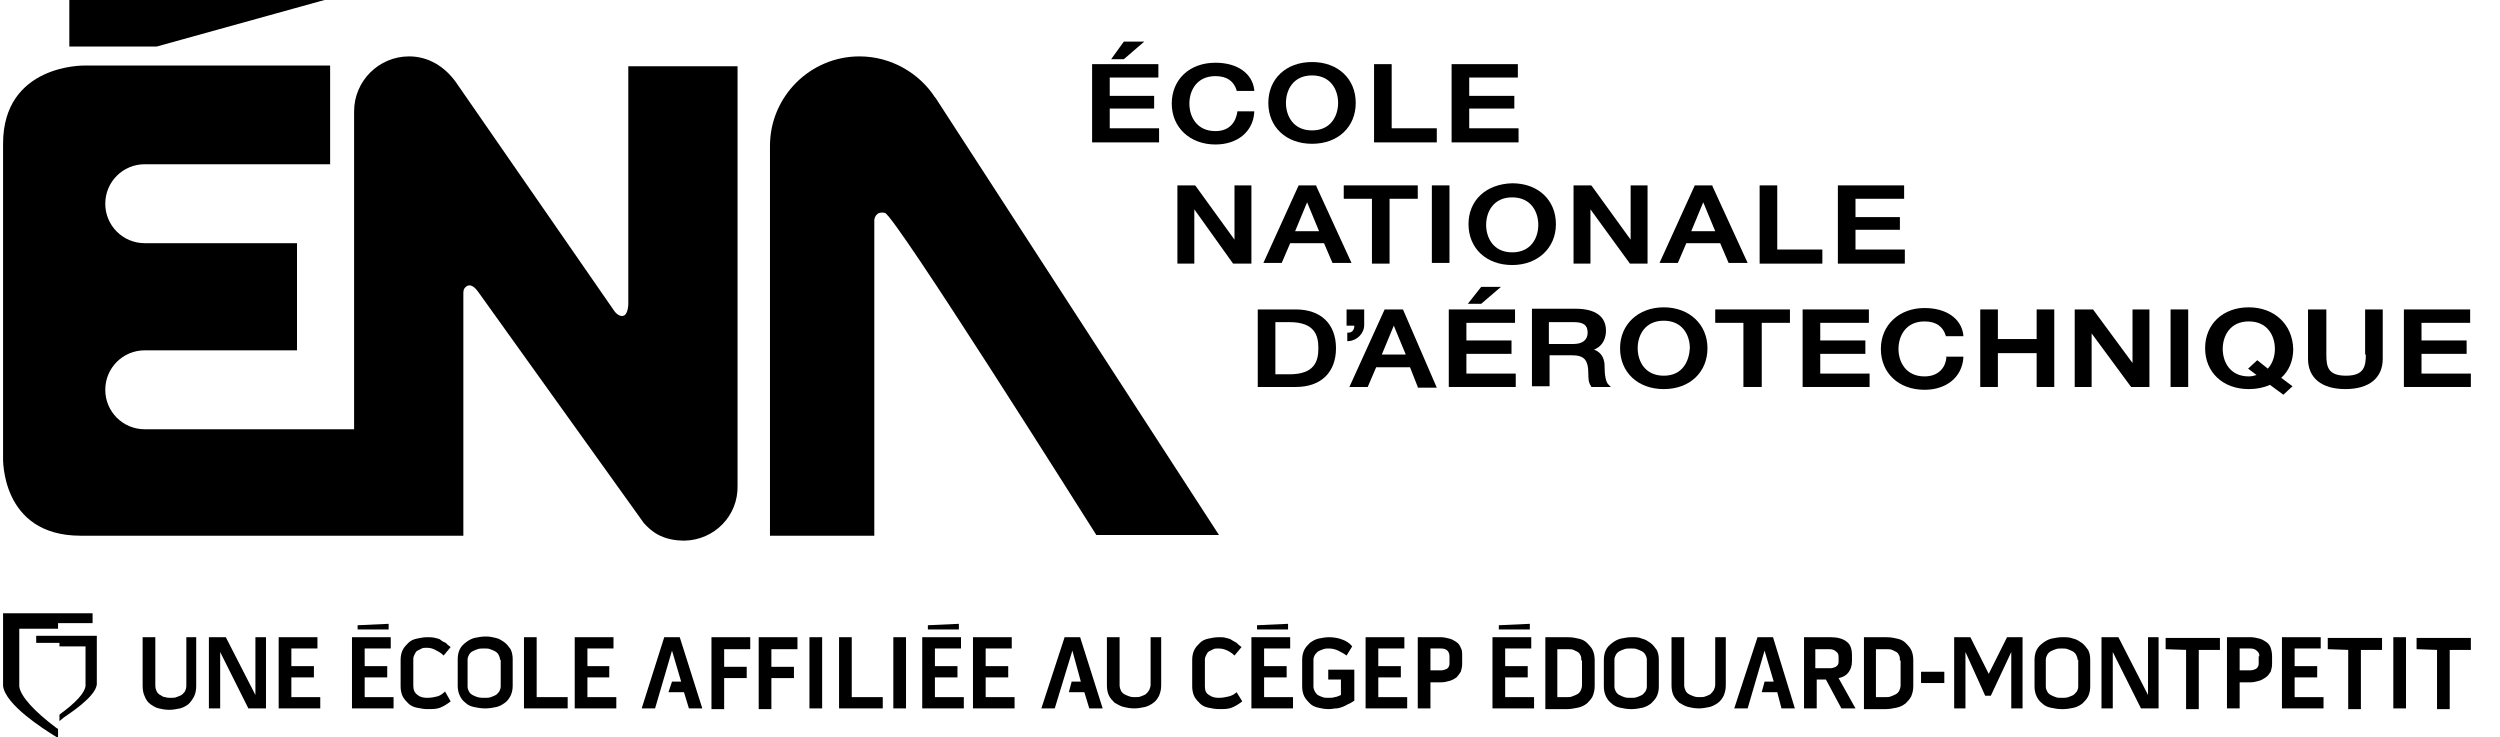 <?xml version="1.0" encoding="UTF-8"?>
<svg width="1024px" height="302px" xmlns="http://www.w3.org/2000/svg" xmlns:xlink="http://www.w3.org/1999/xlink" version="1.1" id="Layer_1" x="0px" y="0px" viewBox="0 0 353.8 104.6" style="enable-background:new 0 0 353.8 104.6;" xml:space="preserve">
<path d="M7.8,89.1v-0.7h4.9v-1.4H7.8H4.9H2.3H0v2.1v8.1l0,0.1c0.3,2.7,5.9,6.2,7,6.9l0.8,0.5v-1.3l-0.2-0.1  c-3.2-2.4-5.1-4.5-5.3-5.9v-8.2H7.8z"></path>
<path d="M8,91.7v-0.5H4.7v-1H8h2h1.7h1.6v1.4v5.5v0c-0.2,1.8-4,4.2-4.7,4.7L8,102.3v-0.9l0.1-0.1c2.2-1.6,3.5-3,3.6-4v-5.6H8z"></path>
<polygon points="288.5,48.1 283,48.1 283,43.9 280.5,43.9 280.5,54.9 283,54.9 283,50.1 288.5,50.1 288.5,54.9 291,54.9 291,43.9   288.5,43.9 "></polygon>
<polygon points="302.1,51.5 296.5,43.9 296.5,43.9 293.9,43.9 293.9,54.9 296.3,54.9 296.3,47.3 301.9,54.9 304.5,54.9 304.5,43.9   302.1,43.9 "></polygon>
<rect x="307.5" y="43.9" width="2.5" height="11"></rect>
<path d="M185.7,20.4c3.7,0,6.2-2.4,6.2-5.8c0-3.4-2.5-5.8-6.2-5.8s-6.2,2.4-6.2,5.8C179.5,18,182,20.4,185.7,20.4z M185.7,10.7  c2.7,0,3.7,2.1,3.7,3.9c0,1.8-1,3.9-3.7,3.9c-2.7,0-3.7-2.1-3.7-3.9C182,12.8,183,10.7,185.7,10.7z"></path>
<polygon points="157,15.4 163.3,15.4 163.3,13.6 157,13.6 157,11 163.9,11 163.9,9.1 154.5,9.1 154.5,20.2 164,20.2 164,18.2   157,18.2 "></polygon>
<polygon points="161.9,5.9 159,5.9 157.2,8.4 159,8.4 "></polygon>
<path d="M175.1,15.9c-0.2,1.3-1,2.7-3.1,2.7c-2.7,0-3.7-2.1-3.7-3.9c0-1.8,1-3.9,3.7-3.9c1.6,0,2.6,0.7,3,2l0,0.1h2.5l0-0.2  c-0.3-2.3-2.4-3.8-5.5-3.8c-3.7,0-6.2,2.4-6.2,5.8c0,3.4,2.6,5.8,6.2,5.8c3.1,0,5.3-1.8,5.5-4.5l0-0.2h-2.4L175.1,15.9z"></path>
<polygon points="203.4,18.2 197,18.2 197,9.1 194.5,9.1 194.5,20.2 203.4,20.2 "></polygon>
<polygon points="215,18.2 208,18.2 208,15.4 214.4,15.4 214.4,13.6 208,13.6 208,11 214.9,11 214.9,9.1 205.5,9.1 205.5,20.2   215,20.2 "></polygon>
<polygon points="174.7,34 169.2,26.4 169.1,26.3 166.6,26.3 166.6,37.4 169,37.4 169,29.7 174.5,37.4 177.1,37.4 177.1,26.3   174.7,26.3 "></polygon>
<path d="M182.6,34.5h4.8l1.2,2.8h2.7l-5-10.9l0-0.1h-2.5l-5,11h2.6L182.6,34.5z M183.3,32.8l1.7-4.1l1.7,4.1H183.3z"></path>
<polygon points="196.7,37.4 196.7,28.2 200.7,28.2 200.7,26.3 190.2,26.3 190.2,28.2 194.2,28.2 194.2,37.4 "></polygon>
<rect x="202.7" y="26.3" width="2.5" height="11"></rect>
<path d="M207.9,31.8c0,3.4,2.5,5.8,6.2,5.8c3.6,0,6.2-2.4,6.2-5.8c0-3.4-2.5-5.8-6.2-5.8C210.4,26.1,207.9,28.4,207.9,31.8z   M214.1,35.8c-2.7,0-3.7-2.1-3.7-3.9c0-1.8,1-3.9,3.7-3.9c2.7,0,3.7,2.1,3.7,3.9C217.8,33.7,216.8,35.8,214.1,35.8z"></path>
<polygon points="225.2,29.7 230.8,37.4 233.3,37.4 233.3,26.3 230.9,26.3 230.9,34 225.4,26.4 225.3,26.3 222.8,26.3 222.8,37.4   225.2,37.4 "></polygon>
<path d="M238.8,34.5h4.8l1.2,2.8h2.7l-5-10.9l0-0.1H240l-5,11h2.6L238.8,34.5z M239.5,32.8l1.7-4.1l1.7,4.1H239.5z"></path>
<polygon points="258.1,35.4 251.7,35.4 251.7,26.3 249.2,26.3 249.2,37.4 258.1,37.4 "></polygon>
<polygon points="269.8,35.4 262.8,35.4 262.8,32.6 269.1,32.6 269.1,30.8 262.8,30.8 262.8,28.2 269.7,28.2 269.7,26.3 260.3,26.3   260.3,37.4 269.8,37.4 "></polygon>
<path d="M183.4,43.9H178v11h5.4c3.6,0,5.7-2.1,5.7-5.5S187,43.9,183.4,43.9z M180.5,45.7h2c3.6,0,4.1,1.9,4.1,3.7  c0,1.8-0.5,3.7-4.1,3.7h-2V45.7z"></path>
<path d="M193.1,46.1v-2.2h-2.5v2.3h1.1c0,0.6-0.3,1-0.9,1l-0.1,0v1.2l0.2,0C192.1,48.3,193.1,47.3,193.1,46.1z"></path>
<path d="M198.6,43.9H196l-5,11h2.6l1.2-2.8h4.8l1.1,2.8l0,0.1h2.7L198.6,43.9L198.6,43.9z M199,50.3h-3.4l1.7-4.1L199,50.3z"></path>
<polygon points="207.6,50.2 214,50.2 214,48.3 207.6,48.3 207.6,45.8 214.5,45.8 214.5,43.9 205.1,43.9 205.1,54.9 214.6,54.9   214.6,53 207.6,53 "></polygon>
<polygon points="209.7,43.1 212.5,40.7 209.7,40.7 207.8,43.1 "></polygon>
<path d="M227.2,51.9c0-1.5-0.9-2.1-1.5-2.3c0.8-0.3,1.7-1.1,1.7-2.7c0-2-1.5-3.1-4.3-3.1h-6.2v11h2.5v-4.4h3.1  c1.8,0,2.4,0.6,2.4,2.7c0,0.5,0,1.2,0.4,1.7l0,0.1h2.8l-0.3-0.3C227.4,54.3,227.2,53.3,227.2,51.9z M219.4,45.7h3.4  c1.4,0,2,0.4,2,1.5c0,1-0.7,1.6-2,1.6h-3.5V45.7z"></path>
<path d="M235.6,43.6c-3.6,0-6.2,2.4-6.2,5.8c0,3.4,2.5,5.8,6.2,5.8c3.7,0,6.2-2.4,6.2-5.8C241.8,46,239.2,43.6,235.6,43.6z   M235.6,53.3c-2.7,0-3.7-2.1-3.7-3.9c0-1.8,1-3.9,3.7-3.9c2.7,0,3.7,2.1,3.7,3.9C239.2,51.2,238.3,53.3,235.6,53.3z"></path>
<polygon points="242.9,45.8 246.9,45.8 246.9,54.9 249.5,54.9 249.5,45.8 253.5,45.8 253.5,43.9 242.9,43.9 "></polygon>
<polygon points="257.8,50.2 264.2,50.2 264.2,48.3 257.8,48.3 257.8,45.8 264.7,45.8 264.7,43.9 255.3,43.9 255.3,54.9 264.8,54.9   264.8,53 257.8,53 "></polygon>
<path d="M275.7,50.7c-0.1,1.3-1,2.7-3.1,2.7c-2.7,0-3.7-2.1-3.7-3.9c0-1.8,1-3.9,3.7-3.9c1.6,0,2.6,0.7,3,2l0,0.1h2.5l0-0.2  c-0.3-2.3-2.4-3.8-5.5-3.8c-3.6,0-6.2,2.4-6.2,5.8c0,3.4,2.5,5.8,6.2,5.8c3.1,0,5.3-1.8,5.5-4.5l0-0.2h-2.5L275.7,50.7z"></path>
<path d="M318.6,43.6c-3.7,0-6.2,2.4-6.2,5.8c0,3.4,2.5,5.8,6.2,5.8c1.1,0,2.1-0.2,3-0.6l1.9,1.4l1.3-1.2l-1.6-1.2  c1.1-1,1.7-2.4,1.7-4.1C324.8,46,322.2,43.6,318.6,43.6z M319.8,51.1l-1.3,1.2l1.2,0.9c-0.3,0.1-0.7,0.2-1.1,0.2  c-2.7,0-3.7-2.1-3.7-3.9c0-1.8,1-3.9,3.7-3.9c2.7,0,3.7,2.1,3.7,3.9c0,0.8-0.2,1.9-1,2.8L319.8,51.1z"></path>
<path d="M335.2,50.3c0,1.6-0.2,3-2.8,3c-2.6,0-2.8-1.3-2.8-3v-6.4H327v7c0,2.7,1.9,4.3,5.3,4.3c3.4,0,5.3-1.6,5.3-4.3v-7h-2.5V50.3z  "></path>
<polygon points="343.1,53 343.1,50.2 349.5,50.2 349.5,48.3 343.1,48.3 343.1,45.8 350,45.8 350,43.9 340.6,43.9 340.6,54.9   350.1,54.9 350.1,53 "></polygon>
<polygon points="9.4,0 45.6,0 21.8,6.6 9.4,6.6 "></polygon>
<path d="M90.9,74.2c1,1.1,2.5,2.5,5.8,2.5c4.2-0.1,7.6-3.5,7.5-7.8l0,0.1V9.4H88.7v33.7c0,0,0,1.5-0.7,1.7c-0.7,0.2-1.3-0.7-1.3-0.7  L64.2,11.6C62.6,9.4,60.3,8,57.6,8c-4.3,0-7.8,3.5-7.8,7.8l0,0.1v45H20.1c-3.1,0-5.6-2.5-5.6-5.6c0-3.1,2.5-5.6,5.6-5.6H20h21.7v0  l0-15.2H20.1c-3.1,0-5.6-2.5-5.6-5.6c0-3.1,2.5-5.6,5.6-5.6l-0.1,0h26.4V9.3H11.5C11.5,9.3,0,9.1,0,20.4c0,9.9,0,44.5,0,44.5  s-0.4,11.1,11,11.1c12,0,54.3,0,54.3,0V41.6c0,0,0-0.4,0.1-0.6c0.3-0.5,1-1,2,0.4C90.9,74.2,90.9,74.2,90.9,74.2"></path>
<path d="M172.5,75.9l-40.2-62l-0.1-0.1C130,10.4,126,8,121.5,8c-7,0-12.7,5.7-12.7,12.7l0,0.2V76h14.8V31.2c0,0,0.1-1.3,1.5-1  c1.4,0.3,28.4,43.2,30,45.7H172.5z"></path>
<g>
	<path d="M272.1,95.3h3.3v1.6h-3.3V95.3z"></path>
	<path d="M279.1,90.4l2.6,5.2l2.6-5.2h2.2v10.1h-1.6v-8l-2.9,6.2h-0.8l-2.8-6.2v8h-1.6V90.4H279.1z"></path>
	<path d="M293.7,90.6c0.5,0.1,0.9,0.4,1.2,0.6c0.4,0.3,0.6,0.6,0.9,1c0.2,0.4,0.3,0.8,0.3,1.4v3.8c0,0.5-0.1,1-0.3,1.4   c-0.2,0.4-0.5,0.7-0.8,1c-0.4,0.3-0.8,0.5-1.2,0.6c-0.5,0.1-1,0.2-1.5,0.2H292c-0.5,0-1-0.1-1.5-0.2c-0.5-0.1-0.9-0.3-1.2-0.6   c-0.4-0.3-0.6-0.6-0.8-1c-0.2-0.4-0.3-0.9-0.3-1.4v-3.8c0-0.5,0.1-1,0.3-1.4c0.2-0.4,0.5-0.7,0.9-1c0.4-0.3,0.8-0.5,1.2-0.6   c0.5-0.1,1-0.2,1.5-0.2h0.2C292.7,90.4,293.2,90.4,293.7,90.6z M294.3,93.6c0-0.3-0.1-0.5-0.2-0.7c-0.1-0.2-0.3-0.4-0.5-0.5   c-0.2-0.1-0.4-0.2-0.7-0.3c-0.2-0.1-0.5-0.1-0.8-0.1H292c-0.3,0-0.5,0-0.8,0.1c-0.3,0.1-0.5,0.2-0.7,0.3c-0.2,0.1-0.4,0.3-0.5,0.5   c-0.1,0.2-0.2,0.4-0.2,0.7v3.8c0,0.3,0.1,0.5,0.2,0.7c0.1,0.2,0.3,0.4,0.5,0.5c0.2,0.1,0.4,0.2,0.7,0.3c0.2,0.1,0.5,0.1,0.8,0.1   h0.2c0.3,0,0.5,0,0.8-0.1c0.3-0.1,0.5-0.2,0.7-0.3c0.2-0.1,0.3-0.3,0.5-0.5c0.1-0.2,0.2-0.4,0.2-0.7V93.6z"></path>
	<path d="M172.4,92c-0.3,0-0.5,0-0.7,0.1c-0.2,0.1-0.4,0.2-0.6,0.3c-0.2,0.1-0.3,0.3-0.4,0.5c-0.1,0.2-0.2,0.4-0.2,0.7v3.8   c0,0.6,0.2,1,0.6,1.2c0.4,0.3,0.8,0.4,1.4,0.4c0.5,0,1-0.1,1.4-0.2c0.4-0.1,0.8-0.3,1.1-0.6l0.8,1.3c-0.5,0.4-1,0.7-1.5,0.9   c-0.5,0.2-1.1,0.2-1.8,0.2c-0.5,0-1-0.1-1.5-0.2c-0.5-0.1-0.9-0.3-1.2-0.6c-0.3-0.3-0.6-0.6-0.8-1c-0.2-0.4-0.3-0.9-0.3-1.4v-3.8   c0-0.5,0.1-1,0.3-1.4c0.2-0.4,0.5-0.7,0.8-1c0.3-0.3,0.7-0.5,1.2-0.6c0.5-0.1,0.9-0.2,1.5-0.2c0.4,0,0.7,0,1,0.1   c0.3,0.1,0.6,0.1,0.8,0.3c0.2,0.1,0.5,0.3,0.7,0.4c0.2,0.2,0.4,0.4,0.7,0.6l-1,1.2c-0.3-0.3-0.6-0.5-1-0.7   C173.3,92.1,172.9,92,172.4,92z"></path>
	<path d="M188,95h3.7v4.4c-0.3,0.2-0.6,0.4-0.9,0.5c-0.3,0.2-0.6,0.3-0.8,0.4c-0.3,0.1-0.6,0.2-0.9,0.2c-0.3,0-0.6,0.1-1,0.1   c-0.6,0-1.1-0.1-1.5-0.2c-0.5-0.1-0.9-0.3-1.2-0.6c-0.3-0.3-0.6-0.6-0.8-1c-0.2-0.4-0.3-0.9-0.3-1.4v-3.8c0-0.5,0.1-1,0.3-1.4   c0.2-0.4,0.5-0.7,0.8-1c0.4-0.3,0.8-0.5,1.2-0.6c0.5-0.1,1-0.2,1.5-0.2c0.6,0,1.3,0.1,1.8,0.3c0.6,0.2,1.1,0.5,1.5,1l-0.8,1.3   c-0.4-0.3-0.8-0.5-1.2-0.7c-0.4-0.2-0.9-0.3-1.3-0.3c-0.3,0-0.5,0-0.8,0.1c-0.3,0.1-0.5,0.2-0.7,0.3c-0.2,0.1-0.3,0.3-0.5,0.5   c-0.1,0.2-0.2,0.4-0.2,0.7v3.8c0,0.3,0.1,0.5,0.2,0.7c0.1,0.2,0.3,0.4,0.4,0.5c0.2,0.1,0.4,0.2,0.7,0.3c0.2,0.1,0.5,0.1,0.8,0.1   c0.4,0,0.7,0,0.9-0.1c0.3,0,0.6-0.2,0.9-0.3v-2.2H188V95z"></path>
	<path d="M204,90.4c0.4,0,0.8,0.1,1.2,0.2c0.4,0.1,0.7,0.3,1,0.5c0.3,0.2,0.5,0.5,0.6,0.8c0.2,0.3,0.2,0.7,0.2,1.2v1.1   c0,0.4-0.1,0.8-0.2,1.1c-0.2,0.3-0.4,0.6-0.6,0.8c-0.3,0.2-0.6,0.4-1,0.5c-0.4,0.1-0.7,0.2-1.2,0.2h-1.5v3.7h-1.8V90.4H204z    M205.2,93.1c0-0.3-0.1-0.6-0.3-0.8c-0.2-0.2-0.5-0.3-0.9-0.3h-1.5v3.1h1.5c0.3,0,0.6-0.1,0.8-0.2c0.2-0.1,0.4-0.4,0.4-0.7V93.1z"></path>
	<path d="M222,90.4c0.6,0,1.1,0.1,1.5,0.2c0.5,0.1,0.9,0.3,1.2,0.6c0.3,0.3,0.6,0.6,0.8,1c0.2,0.4,0.3,0.9,0.3,1.5v3.6   c0,0.6-0.1,1-0.3,1.5c-0.2,0.4-0.5,0.7-0.8,1c-0.4,0.3-0.8,0.5-1.3,0.6c-0.5,0.1-1,0.2-1.5,0.2h-3.1V90.4H222z M223.9,93.7   c0-0.3,0-0.5-0.1-0.7c-0.1-0.2-0.2-0.4-0.4-0.5c-0.2-0.1-0.4-0.2-0.6-0.3c-0.2-0.1-0.5-0.1-0.8-0.1h-1.5v6.8h1.3   c0.3,0,0.6,0,0.8-0.1c0.3-0.1,0.5-0.2,0.7-0.3c0.2-0.1,0.4-0.3,0.5-0.5c0.1-0.2,0.2-0.5,0.2-0.8V93.7z"></path>
	<path d="M267.2,90.4c0.6,0,1.1,0.1,1.5,0.2c0.5,0.1,0.9,0.3,1.2,0.6c0.3,0.3,0.6,0.6,0.8,1c0.2,0.4,0.3,0.9,0.3,1.5v3.6   c0,0.6-0.1,1-0.3,1.5c-0.2,0.4-0.5,0.7-0.8,1c-0.4,0.3-0.8,0.5-1.3,0.6c-0.5,0.1-1,0.2-1.5,0.2h-3.1V90.4H267.2z M269.1,93.7   c0-0.3,0-0.5-0.1-0.7c-0.1-0.2-0.2-0.4-0.4-0.5c-0.2-0.1-0.4-0.2-0.6-0.3c-0.2-0.1-0.5-0.1-0.8-0.1h-1.5v6.8h1.3   c0.3,0,0.6,0,0.8-0.1c0.3-0.1,0.5-0.2,0.7-0.3c0.2-0.1,0.4-0.3,0.5-0.5c0.1-0.2,0.2-0.5,0.2-0.8V93.7z"></path>
	<path d="M232.5,90.6c0.5,0.1,0.9,0.4,1.2,0.6c0.4,0.3,0.6,0.6,0.9,1c0.2,0.4,0.3,0.8,0.3,1.4v3.8c0,0.5-0.1,1-0.3,1.4   c-0.2,0.4-0.5,0.7-0.8,1c-0.4,0.3-0.8,0.5-1.2,0.6c-0.5,0.1-1,0.2-1.5,0.2h-0.2c-0.5,0-1-0.1-1.5-0.2c-0.5-0.1-0.9-0.3-1.2-0.6   c-0.4-0.3-0.6-0.6-0.8-1c-0.2-0.4-0.3-0.9-0.3-1.4v-3.8c0-0.5,0.1-1,0.3-1.4c0.2-0.4,0.5-0.7,0.9-1c0.4-0.3,0.8-0.5,1.2-0.6   c0.5-0.1,1-0.2,1.5-0.2h0.2C231.6,90.4,232.1,90.4,232.5,90.6z M233.2,93.6c0-0.3-0.1-0.5-0.2-0.7c-0.1-0.2-0.3-0.4-0.5-0.5   c-0.2-0.1-0.4-0.2-0.7-0.3c-0.2-0.1-0.5-0.1-0.8-0.1h-0.2c-0.3,0-0.5,0-0.8,0.1c-0.3,0.1-0.5,0.2-0.7,0.3c-0.2,0.1-0.4,0.3-0.5,0.5   c-0.1,0.2-0.2,0.4-0.2,0.7v3.8c0,0.3,0.1,0.5,0.2,0.7c0.1,0.2,0.3,0.4,0.5,0.5c0.2,0.1,0.4,0.2,0.7,0.3c0.3,0.1,0.5,0.1,0.8,0.1   h0.2c0.3,0,0.5,0,0.8-0.1c0.3-0.1,0.5-0.2,0.7-0.3c0.2-0.1,0.3-0.3,0.5-0.5c0.1-0.2,0.2-0.4,0.2-0.7V93.6z"></path>
	<path d="M162.5,90.4h1.8v6.8c0,0.6-0.1,1-0.3,1.5c-0.2,0.4-0.5,0.8-0.8,1c-0.4,0.3-0.8,0.5-1.2,0.6c-0.5,0.1-1,0.2-1.5,0.2   c-0.6,0-1.1-0.1-1.5-0.2c-0.5-0.1-0.9-0.4-1.3-0.6c-0.3-0.3-0.6-0.6-0.8-1c-0.2-0.4-0.3-0.9-0.3-1.5v-6.8h1.8v6.8   c0,0.3,0.1,0.6,0.2,0.8c0.1,0.2,0.3,0.4,0.5,0.5c0.2,0.1,0.4,0.2,0.7,0.3c0.3,0.1,0.5,0.1,0.8,0.1c0.3,0,0.6,0,0.8-0.1   c0.3-0.1,0.5-0.2,0.7-0.3c0.2-0.2,0.3-0.3,0.5-0.6c0.1-0.2,0.2-0.5,0.2-0.8V90.4z"></path>
	<path d="M242.6,90.4h1.8v6.8c0,0.6-0.1,1-0.3,1.5c-0.2,0.4-0.5,0.8-0.8,1c-0.4,0.3-0.8,0.5-1.2,0.6c-0.5,0.1-1,0.2-1.5,0.2   c-0.6,0-1.1-0.1-1.5-0.2c-0.5-0.1-0.9-0.4-1.3-0.6c-0.3-0.3-0.6-0.6-0.8-1c-0.2-0.4-0.3-0.9-0.3-1.5v-6.8h1.8v6.8   c0,0.3,0.1,0.6,0.2,0.8c0.1,0.2,0.3,0.4,0.5,0.5c0.2,0.1,0.4,0.2,0.7,0.3c0.3,0.1,0.5,0.1,0.8,0.1c0.3,0,0.6,0,0.8-0.1   c0.3-0.1,0.5-0.2,0.7-0.3c0.2-0.2,0.3-0.3,0.5-0.6c0.1-0.2,0.2-0.5,0.2-0.8V90.4z"></path>
	<path d="M261.8,95.4c-0.3,0.4-0.8,0.7-1.4,0.8l2.4,4.3h-2l-2.2-4.1h-1.3v4.1h-1.8V90.4h3.8c0.9,0,1.7,0.2,2.2,0.6   c0.6,0.4,0.8,1.1,0.8,2v0.8C262.3,94.5,262.1,95,261.8,95.4z M257.2,94.8h2c0.3,0,0.6-0.1,0.8-0.2c0.3-0.2,0.4-0.4,0.4-0.7v-0.7   c0-0.4-0.1-0.6-0.4-0.8c-0.2-0.2-0.5-0.3-0.9-0.3h-2V94.8z"></path>
	<path d="M304.2,90.4h1.6v10.1h-2.5l-4-8v8h-1.6V90.4h2.4l4.2,8.2V90.4z"></path>
	<path d="M306.8,92.1v-1.6h7.7v1.7h-3v8.4h-1.8v-8.4L306.8,92.1z"></path>
	<path d="M342.4,92.1v-1.6h7.7v1.7h-3v8.4h-1.8v-8.4L342.4,92.1z"></path>
	<path d="M329.8,92.1v-1.6h7.7v1.7h-3v8.4h-1.8v-8.4L329.8,92.1z"></path>
	<path d="M318.9,90.4c0.4,0,0.8,0.1,1.2,0.2c0.4,0.1,0.7,0.3,1,0.5c0.3,0.2,0.5,0.5,0.6,0.8c0.1,0.3,0.2,0.7,0.2,1.2v1.1   c0,0.4-0.1,0.8-0.2,1.1c-0.2,0.3-0.4,0.6-0.7,0.8c-0.3,0.2-0.6,0.4-1,0.5c-0.4,0.1-0.7,0.2-1.2,0.2h-1.5v3.7h-1.8V90.4H318.9z    M320.1,93.1c0-0.3-0.1-0.6-0.4-0.8c-0.2-0.2-0.5-0.3-0.9-0.3h-1.5v3.1h1.5c0.3,0,0.6-0.1,0.8-0.2c0.2-0.1,0.4-0.4,0.4-0.7V93.1z"></path>
	<path d="M339.1,90.4h1.8v10.1h-1.8V90.4z"></path>
	<path d="M25.6,90.4h1.8v6.9c0,0.6-0.1,1.1-0.3,1.5s-0.5,0.8-0.8,1.1c-0.4,0.3-0.8,0.5-1.2,0.6c-0.5,0.1-1,0.2-1.5,0.2   c-0.6,0-1.1-0.1-1.5-0.2c-0.5-0.1-0.9-0.4-1.2-0.6c-0.4-0.3-0.6-0.6-0.8-1.1c-0.2-0.4-0.3-0.9-0.3-1.5v-6.9h1.8v6.9   c0,0.3,0.1,0.6,0.2,0.8c0.1,0.2,0.3,0.4,0.5,0.5c0.2,0.1,0.4,0.3,0.7,0.3c0.3,0.1,0.5,0.1,0.8,0.1c0.3,0,0.6,0,0.8-0.1   c0.3-0.1,0.5-0.2,0.7-0.3c0.2-0.1,0.3-0.3,0.5-0.5c0.1-0.2,0.2-0.5,0.2-0.8V90.4z"></path>
	<path d="M35.7,90.4h1.6v10.1h-2.5l-4-8v8h-1.6V90.4h2.4l4.2,8.2V90.4z"></path>
	<path d="M40.9,96.1v2.8H45v1.6h-5.9V90.4h5.5v1.6h-3.7v2.5h3.2v1.6H40.9z"></path>
	<path d="M60.1,91.9c-0.3,0-0.5,0-0.7,0.1c-0.2,0.1-0.4,0.2-0.6,0.3c-0.2,0.1-0.3,0.3-0.4,0.5c-0.1,0.2-0.2,0.4-0.2,0.7v3.8   c0,0.6,0.2,1,0.6,1.3c0.4,0.3,0.8,0.4,1.4,0.4c0.5,0,1-0.1,1.4-0.2c0.4-0.1,0.8-0.4,1.1-0.7l0.8,1.4c-0.5,0.4-1,0.7-1.5,0.9   c-0.5,0.2-1.1,0.2-1.8,0.2c-0.5,0-1-0.1-1.5-0.2c-0.5-0.1-0.9-0.3-1.2-0.6c-0.3-0.3-0.6-0.6-0.8-1c-0.2-0.4-0.3-0.9-0.3-1.4v-3.8   c0-0.5,0.1-1,0.3-1.4c0.2-0.4,0.5-0.7,0.8-1c0.3-0.3,0.7-0.5,1.2-0.6c0.5-0.1,0.9-0.2,1.5-0.2c0.4,0,0.7,0,1.1,0.1   c0.3,0.1,0.6,0.1,0.8,0.3s0.5,0.3,0.7,0.4c0.2,0.2,0.4,0.4,0.7,0.6l-1,1.2c-0.3-0.3-0.6-0.5-1-0.7C61,92,60.6,91.9,60.1,91.9z"></path>
	<path d="M69.9,90.5c0.5,0.1,0.9,0.4,1.2,0.6c0.4,0.3,0.6,0.6,0.9,1c0.2,0.4,0.3,0.9,0.3,1.4v3.8c0,0.5-0.1,1-0.3,1.4   c-0.2,0.4-0.5,0.8-0.8,1c-0.4,0.3-0.8,0.5-1.2,0.6c-0.5,0.1-1,0.2-1.5,0.2h-0.2c-0.5,0-1-0.1-1.5-0.2c-0.5-0.1-0.9-0.3-1.2-0.6   c-0.4-0.3-0.6-0.6-0.8-1c-0.2-0.4-0.3-0.9-0.3-1.4v-3.8c0-0.5,0.1-1,0.3-1.4c0.2-0.4,0.5-0.7,0.9-1c0.4-0.3,0.8-0.5,1.2-0.6   c0.5-0.1,1-0.2,1.5-0.2h0.2C69,90.3,69.5,90.4,69.9,90.5z M70.5,93.6c0-0.3-0.1-0.5-0.2-0.7c-0.1-0.2-0.3-0.4-0.5-0.5   c-0.2-0.1-0.4-0.2-0.7-0.3c-0.2-0.1-0.5-0.1-0.8-0.1h-0.2c-0.3,0-0.5,0-0.8,0.1c-0.3,0.1-0.5,0.2-0.7,0.3c-0.2,0.1-0.4,0.3-0.5,0.5   c-0.1,0.2-0.2,0.4-0.2,0.7v3.8c0,0.3,0.1,0.5,0.2,0.7c0.1,0.2,0.3,0.4,0.5,0.5c0.2,0.1,0.4,0.2,0.7,0.3C67.7,99,68,99,68.2,99h0.2   c0.3,0,0.5,0,0.8-0.1c0.3-0.1,0.5-0.2,0.7-0.3c0.2-0.1,0.3-0.3,0.5-0.5c0.1-0.2,0.2-0.5,0.2-0.7V93.6z"></path>
	<path d="M75.7,90.4v8.5h4.4v1.6h-6.2V90.4H75.7z"></path>
	<path d="M82.9,96.1v2.8h4.1v1.6h-5.9V90.4h5.5v1.6h-3.7v2.5H86v1.6H82.9z"></path>
	<path d="M106,92.1h-3.7v2.5h3.2v1.6h-3.2v4.4h-1.8V90.4h5.5V92.1z"></path>
	<g>
		<path d="M51.3,96.1v2.8h4.1v1.6h-5.9V90.4H55v1.6h-3.7v2.5h3.2v1.6H51.3z"></path>
		<polygon points="54.7,89.3 50.3,89.3 50.3,88.7 54.7,88.5   "></polygon>
	</g>
	<path d="M195.1,96.1v2.8h4.1v1.6h-5.9V90.4h5.5v1.6h-3.7v2.5h3.2v1.6H195.1z"></path>
	<g>
		<path d="M178.9,96.1v2.8h4.1v1.6h-5.9V90.4h5.5v1.6h-3.7v2.5h3.2v1.6H178.9z"></path>
		<polygon points="182.3,89.3 177.9,89.3 177.9,88.7 182.3,88.5   "></polygon>
	</g>
	<path d="M213.1,96.1v2.8h4.1v1.6h-5.9V90.4h5.5v1.6h-3.7v2.5h3.2v1.6H213.1z"></path>
	<path d="M325.1,96.1v2.8h4.1v1.6h-5.9V90.4h5.5v1.6h-3.7v2.5h3.2v1.6H325.1z"></path>
	<polygon points="216.6,89.3 212.2,89.3 212.2,88.7 216.6,88.5  "></polygon>
	<path d="M112.7,92.1H109v2.5h3.2v1.6H109v4.4h-1.8V90.4h5.5V92.1z"></path>
	<path d="M114.4,90.4h1.8v10.1h-1.8V90.4z"></path>
	<path d="M120.4,90.4v8.5h4.4v1.6h-6.2V90.4H120.4z"></path>
	<path d="M126.3,90.4h1.8v10.1h-1.8V90.4z"></path>
	<path d="M132.2,96.1v2.8h4.1v1.6h-5.9V90.4h5.5v1.6h-3.7v2.5h3.2v1.6H132.2z"></path>
	<path d="M139.4,96.1v2.8h4.1v1.6h-5.9V90.4h5.5v1.6h-3.7v2.5h3.2v1.6H139.4z"></path>
	<polygon points="96,90.4 93.8,90.4 90.6,100.5 92.5,100.5 94.9,92.3 96.2,96.7 94.9,96.7 94.4,98.2 96.6,98.2 97.3,100.5    99.2,100.5  "></polygon>
	<polygon points="152.8,90.4 150.6,90.4 147.3,100.5 149.2,100.5 151.7,92.3 152.9,96.7 151.6,96.7 151.2,98.2 153.4,98.2    154.1,100.5 156,100.5  "></polygon>
	<polygon points="251.1,90.4 248.9,90.4 245.6,100.5 247.5,100.5 249.9,92.3 251.2,96.7 249.9,96.7 249.5,98.2 251.7,98.2    252.3,100.5 254.2,100.5  "></polygon>
	<polygon points="135.6,89.3 131.2,89.3 131.2,88.7 135.6,88.5  "></polygon>
</g>
</svg>
